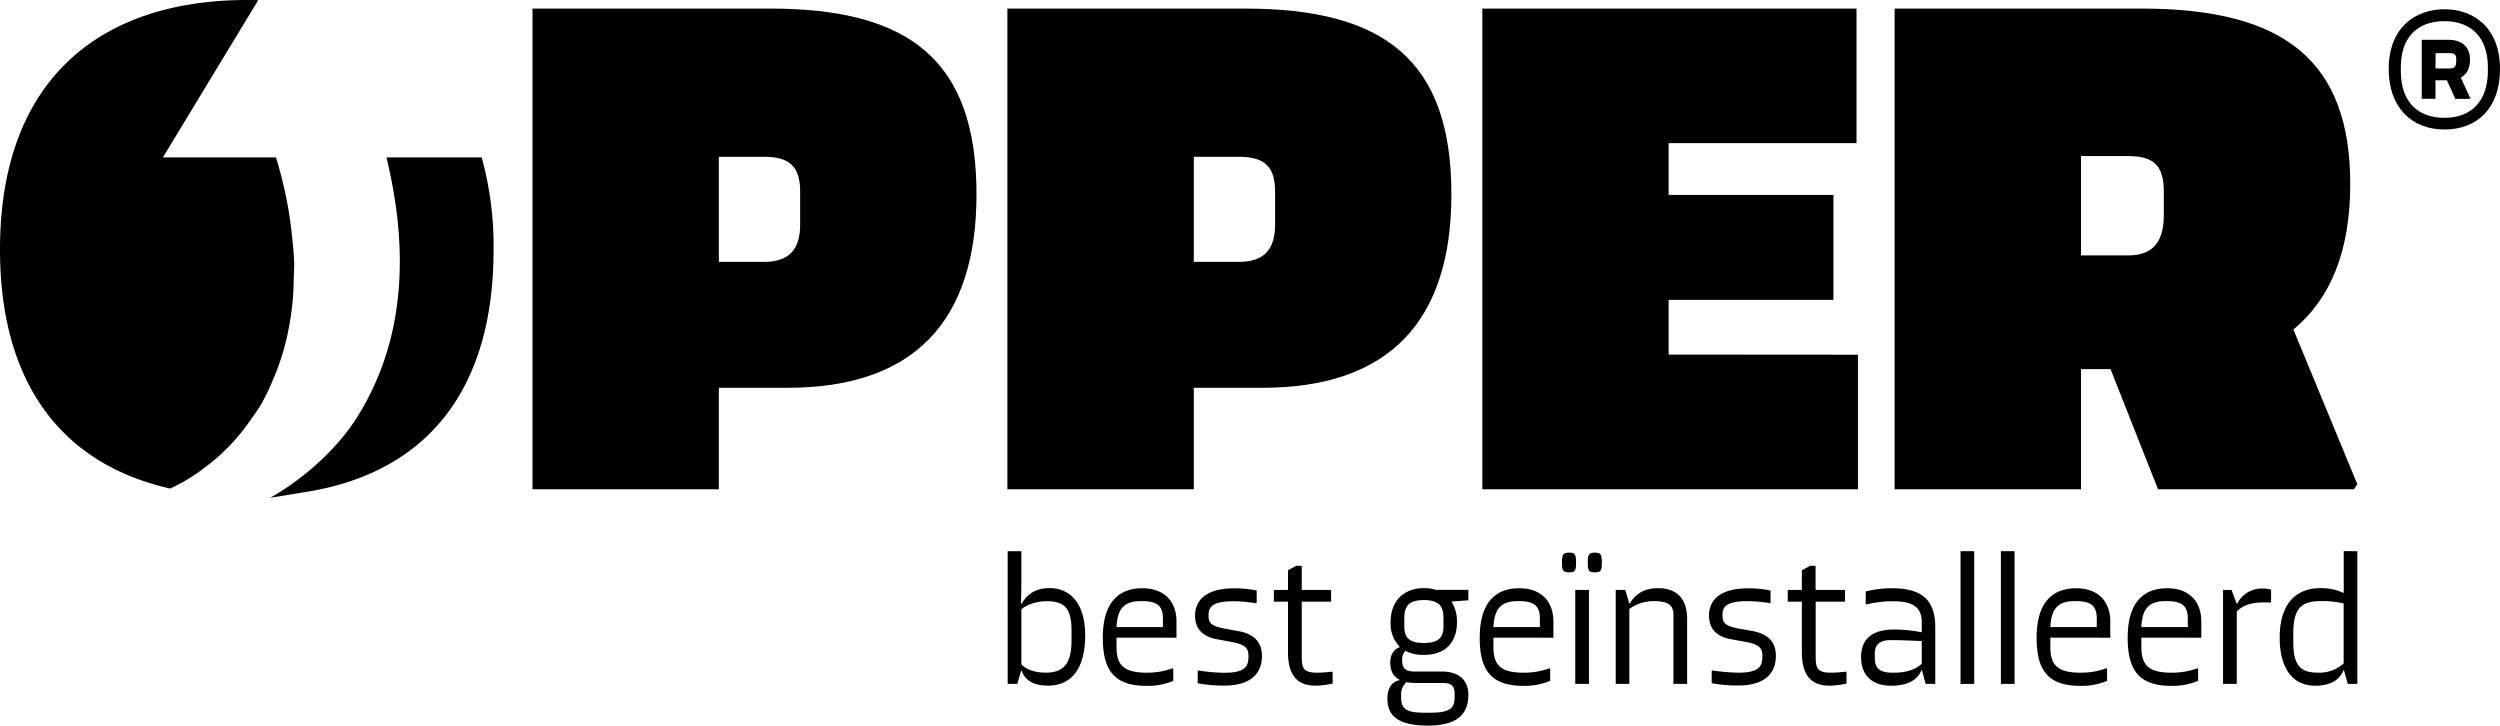 <svg xmlns="http://www.w3.org/2000/svg" id="Laag_1" data-name="Laag 1" viewBox="0 0 708.66 205.66"><path d="M708.66,19.57c0,11-6.38,17.14-15.75,17.14s-15.8-6.33-15.8-17.14c0-11.82,7.62-16.95,15.8-16.95S708.66,7.75,708.66,19.57Zm-3.44.6V19c0-8.23-4.58-13-12.31-13-8,0-12.36,4.93-12.36,13v1.2c0,8.37,4.53,13.2,12.36,13.2S705.22,28.44,705.22,20.17ZM697.54,22l2.7,5.83-.15.2H696l-2.39-5.28h-3.24V28h-3.89V11.29h7.68c3.68,0,6,2,6,5.59C700.19,19.37,699.19,21.11,697.54,22Zm-7.17-2.59h4.08c1.45,0,1.8-.8,1.8-2.05v-.64c0-1.3-.6-1.65-1.84-1.65h-4Z"/><path d="M307.62,180.09c0,9.53-4,14.27-10.49,14.27-4.38,0-6.55-1.61-7.56-4.23h-.1l-1.11,3.73h-2.72V156.24h3.88v9c0,1.11,0,3.53-.15,5.85h.25c1.46-2.57,3.83-4.39,8-4.39C302.83,166.73,307.62,170.41,307.62,180.09Zm-3.88-1.31c0-6.55-2.07-8.37-7.11-8.37-2.47,0-5.55.86-7.11,2.32v15.58c1,1.16,3.33,2.37,6.91,2.37,5.29,0,7.31-2.82,7.31-9.23Z"/><path d="M316.49,180.75v2.62c0,4.84,1.72,7.31,8.47,7.31a20.47,20.47,0,0,0,7.42-1.26l.2.2V193a18.65,18.65,0,0,1-7.72,1.41c-9.63,0-12.25-5.19-12.25-13.66,0-9.58,4.13-14,11.24-14,5.9,0,9.64,3.48,9.64,9.43v4.59Zm0-3h13.16V175.4c0-3.48-1.41-5-5.85-5h-.5C318.76,170.41,316.74,172.43,316.49,177.77Z"/><path d="M349.77,166.78a30.41,30.41,0,0,1,6.46.61v3.43L356,171a40.16,40.16,0,0,0-6.35-.56c-5.3,0-7.06,1.21-7.06,3.78v.36c0,2,.76,2.87,4.39,3.58l4.13.75c4.89.91,6.61,3.58,6.61,7.06,0,4.84-3.13,8.37-10.59,8.37a40.7,40.7,0,0,1-7.62-.65v-3.48l.21-.15a52.13,52.13,0,0,0,7.31.65c5.34,0,6.86-1.41,6.86-4.43v-.41c0-2.07-.86-3.17-4.69-3.88L345,181.2c-4.59-.85-6.25-3.38-6.25-6.75C338.78,170.41,341.55,166.78,349.77,166.78Z"/><path d="M377.76,190.58v3.18a23.2,23.2,0,0,1-4.85.6c-5.85,0-7.81-3.78-7.81-9.53V170.56h-4v-3.33h4v-5.59l2.37-1.26H369v6.85h8.32v3.33H369v15.28c0,3.48.35,4.84,4.34,4.84a32.87,32.87,0,0,0,4.23-.3Z"/><path d="M416.23,170.16l-4.79.35a10.72,10.72,0,0,1,1.56,5.85c0,5.85-3.38,9.28-9.38,9.28a11,11,0,0,1-5.24-1.16,3.34,3.34,0,0,0-.91,2.42v.45c0,1.87.81,3,3.33,3h7.86c4.79,0,7.57,2.32,7.57,6.61,0,5.95-3.79,8.72-11.45,8.72-8.77,0-11.5-3-11.5-7.61,0-3.28,1.47-4.9,3.48-5.25v-.1c-1.91-1-2.67-2.67-2.67-4.94,0-2.12,1-3.73,2.62-4.29l.05-.15a9.37,9.37,0,0,1-2.57-7c0-6.05,3.78-9.63,9.43-9.63a10.42,10.42,0,0,1,3.38.5h9.23Zm-17.55,23.2a4.69,4.69,0,0,0-1.51,3.78v.45c0,3.33,1.31,4.44,6.75,4.44h1.41c5.5,0,7-1.16,7-4.34v-.91c0-2.11-.6-3.17-3.32-3.17H401.5A15.55,15.55,0,0,1,398.68,193.36Zm10.49-18.26c0-3.23-1.26-5-5.55-5s-5.55,1.81-5.55,5v2.42c0,3.08,1.21,4.74,5.55,4.74s5.55-1.66,5.55-4.74Z"/><path d="M423.33,180.75v2.62c0,4.84,1.72,7.31,8.48,7.31a20.45,20.45,0,0,0,7.41-1.26l.2.2V193a18.61,18.61,0,0,1-7.72,1.41c-9.63,0-12.25-5.19-12.25-13.66,0-9.58,4.14-14,11.25-14,5.9,0,9.63,3.48,9.63,9.43v4.59Zm0-3H436.5V175.4c0-3.48-1.42-5-5.85-5h-.51C425.6,170.41,423.59,172.43,423.33,177.77Z"/><path d="M444.76,156.65c1.72,0,2,.5,2,2.82s-.3,2.77-2,2.77-2-.5-2-2.77S443.05,156.65,444.76,156.65Zm5.65,10.58v26.63h-3.88V167.23Zm1.66-10.58c1.72,0,2,.5,2,2.82s-.3,2.77-2,2.77-2-.5-2-2.77S450.41,156.65,452.07,156.65Z"/><path d="M478.24,175.5v18.36h-3.88V174.4c0-2.63-1.16-4-5.5-4a11.65,11.65,0,0,0-7,2.22v21.23H458V167.23h2.72l1.11,3.84H462c1.51-2.63,4-4.34,8-4.34C474.76,166.73,478.24,169.15,478.24,175.5Z"/><path d="M495.44,166.78a30.22,30.22,0,0,1,6.45.61v3.43l-.2.15a40.42,40.42,0,0,0-6.36-.56c-5.29,0-7.06,1.21-7.06,3.78v.36c0,2,.76,2.87,4.39,3.58l4.14.75c4.89.91,6.6,3.58,6.6,7.06,0,4.84-3.12,8.37-10.59,8.37a40.47,40.47,0,0,1-7.61-.65v-3.48l.2-.15a52.27,52.27,0,0,0,7.31.65c5.35,0,6.86-1.41,6.86-4.43v-.41c0-2.07-.86-3.17-4.69-3.88l-4.18-.76c-4.59-.85-6.26-3.38-6.26-6.75C484.44,170.41,487.22,166.78,495.44,166.78Z"/><path d="M523.42,190.58v3.18a23.18,23.18,0,0,1-4.84.6c-5.85,0-7.82-3.78-7.82-9.53V170.56h-4v-3.33h4v-5.59l2.37-1.26h1.52v6.85H523v3.33h-8.32v15.28c0,3.48.35,4.84,4.33,4.84a33,33,0,0,0,4.24-.3Z"/><path d="M548.58,177.93v15.93h-2.72L544.8,190h-.15c-1.11,2.72-3.84,4.38-8.58,4.38-5.44,0-8.52-3-8.52-8.11,0-4.54,2.52-7.82,9.28-7.82a39.14,39.14,0,0,1,7.77.76h.15v-2.78c0-4.49-2.68-6-8.27-6a32,32,0,0,0-7.41.91l-.21-.25v-3.43a30.22,30.22,0,0,1,7.42-.91C545.35,166.73,548.58,170.56,548.58,177.93Zm-3.83,10.23v-6.45c-2.68-.1-5.7-.26-8.78-.26-3.53,0-4.53,1.62-4.53,3.79v1.31c0,2.92,1.46,4.13,5,4.13h.6C540.51,190.68,543.13,189.67,544.75,188.16Z"/><path d="M559.62,156.24v37.62h-3.88V156.24Z"/><path d="M571.06,156.24v37.62h-3.88V156.24Z"/><path d="M581.2,180.75v2.62c0,4.84,1.71,7.31,8.47,7.31a20.36,20.36,0,0,0,7.41-1.26l.2.2V193a18.59,18.59,0,0,1-7.71,1.41c-9.63,0-12.26-5.19-12.26-13.66,0-9.58,4.14-14,11.25-14,5.9,0,9.63,3.48,9.63,9.43v4.59Zm0-3h13.16V175.4c0-3.48-1.41-5-5.85-5H588C583.47,170.41,581.45,172.43,581.2,177.77Z"/><path d="M607,180.75v2.62c0,4.84,1.72,7.31,8.47,7.31a20.47,20.47,0,0,0,7.42-1.26l.2.2V193a18.65,18.65,0,0,1-7.72,1.41c-9.63,0-12.25-5.19-12.25-13.66,0-9.58,4.13-14,11.24-14,5.9,0,9.63,3.48,9.63,9.43v4.59Zm0-3h13.16V175.4c0-3.48-1.41-5-5.85-5h-.5C609.23,170.41,607.21,172.43,607,177.77Z"/><path d="M643.77,167.18v3.43l-.2.21a16.48,16.48,0,0,0-1.72-.06c-4.13,0-6.25,1-7.81,2.58v20.52h-3.89V167.23h2.42l1.42,3.84h.2a7.83,7.83,0,0,1,7.31-4.24A6.11,6.11,0,0,1,643.77,167.18Z"/><path d="M668.22,156.24v37.62H665.5L664.44,190h-.15c-1.11,2.87-4,4.38-8,4.38-6.1,0-10.08-4.53-10.08-13.66,0-9.73,4.79-14,11.45-14a15,15,0,0,1,6.55,1.31h.15v-11.8Zm-3.88,31.82v-17a26.1,26.1,0,0,0-6.55-.66c-5.45,0-7.72,2.07-7.72,9.08v2.72c0,6.3,2,8.47,6.86,8.47A10.3,10.3,0,0,0,664.34,188.06Z"/><path d="M150.94,2.43h67.32c39.36,0,58.54,14.48,58.54,52.63,0,36.1-17.75,54.87-53.65,54.87H203.77v28.76H150.94Zm65.68,71.8c7.55,0,10.2-4.08,10.2-10.6V54.45c0-6.94-2.65-10-10.2-10H203.77V74.23Z"/><path d="M285.56,2.43h67.32c39.37,0,58.54,14.48,58.54,52.63,0,36.1-17.75,54.87-53.65,54.87H338.4v28.76H285.56Zm65.69,71.8c7.54,0,10.2-4.08,10.2-10.6V54.45c0-6.94-2.66-10-10.2-10H338.4V74.23Z"/><path d="M526.66,100.55v38.14H420.19V2.43H526.26V40.58H473V55.26h46.71V85H473v15.51Z"/><path d="M668.22,137.26l-1,1.43H611.72l-13.46-34.06h-8.37v34.06H537.06V2.43h70c40.59,0,59.15,14.89,59.15,49.77,0,18.77-5.5,32.44-16.11,41.21ZM589.89,72.4h13.47c7.75,0,10-4.9,10-11.42V54.24c0-7.54-3.06-10-10.2-10H589.89Z"/><path d="M57.91,132.64a57,57,0,0,0,12.55-12.79c1.27-1.81,2.61-3.58,3.72-5.51a62.75,62.75,0,0,0,3-6.22,68.42,68.42,0,0,0,4.43-13.86,77.6,77.6,0,0,0,1.65-14.61c0-2,.21-3.88.11-5.89-.14-2.73-.46-5.52-.75-8.31a112.78,112.78,0,0,0-4.41-20.84H46.18L73.19.05C72.12,0,71.05,0,70,0,29.78,0,0,21.21,0,70.78c0,37.07,16.85,60.62,48.23,67.7A49.93,49.93,0,0,0,57.91,132.64Z"/><path d="M136.54,44.61h-27c6.92,28.53,4.44,53-8,73.15-9.36,15.14-25,23.36-25,23.36l10.26-1.68c34.5-5.56,53.11-29.19,53.11-68.66A94.59,94.59,0,0,0,136.54,44.61Z"/></svg>